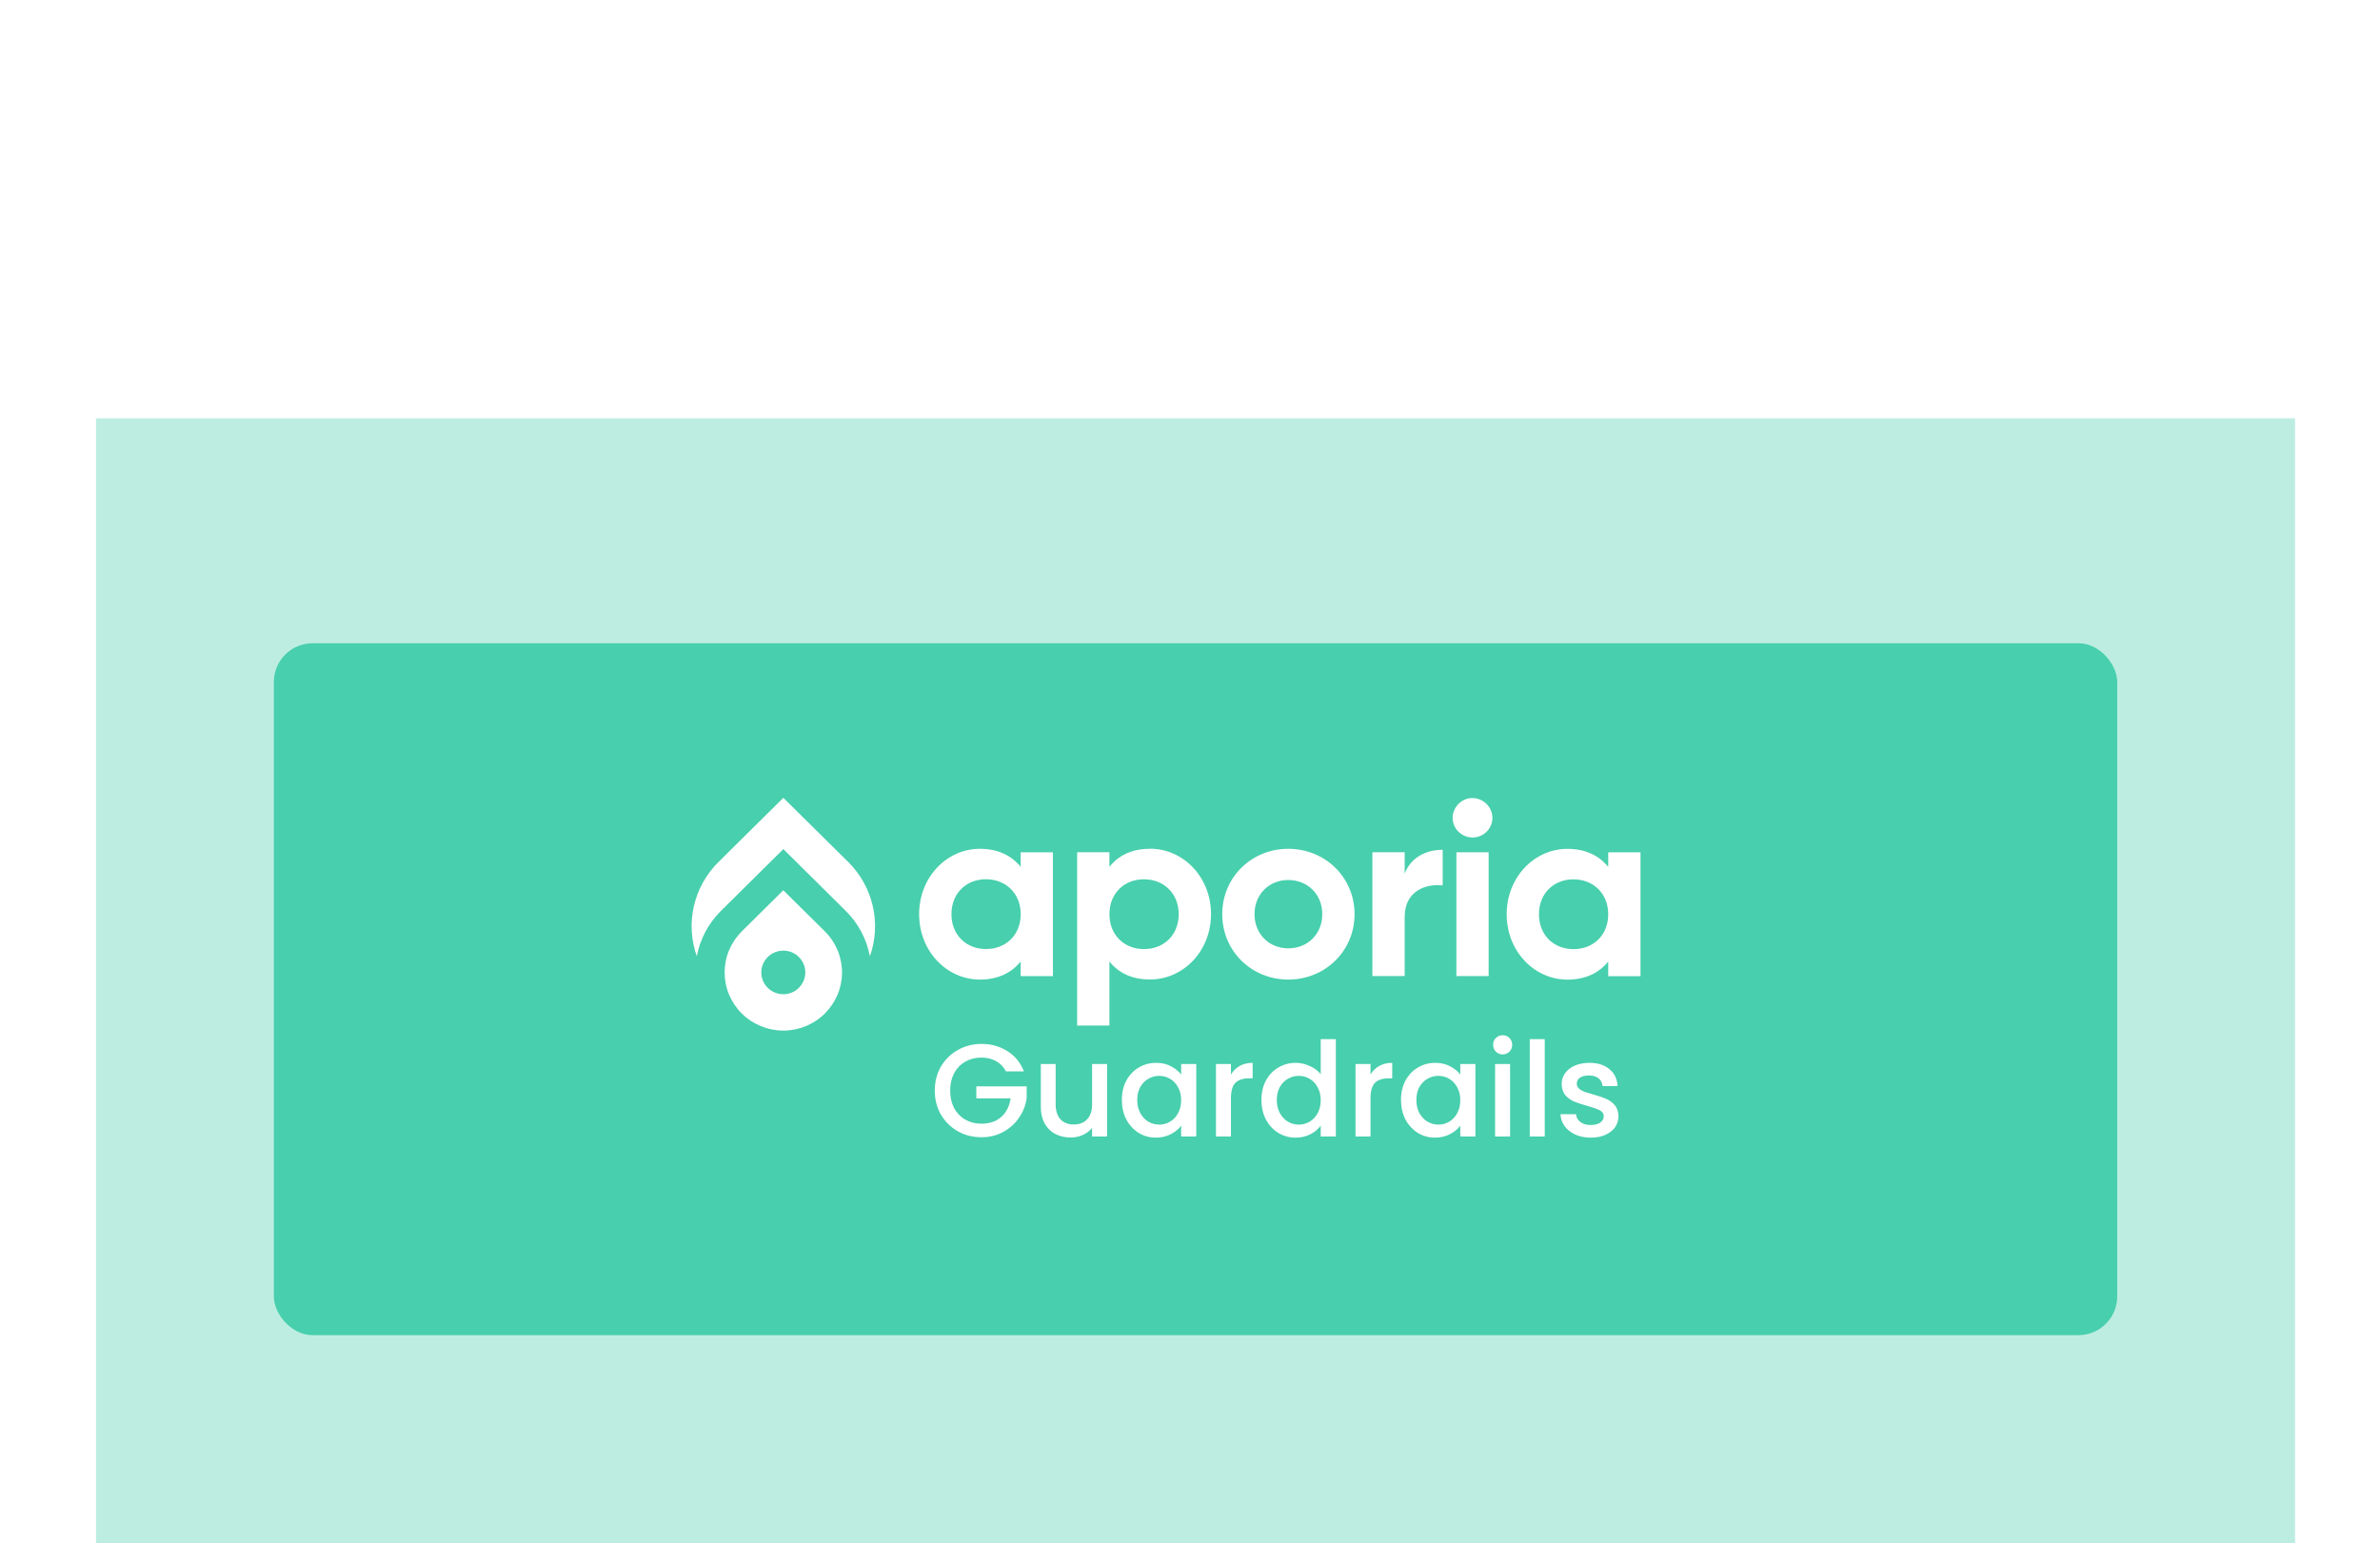 <?xml version="1.0" encoding="UTF-8"?> <svg xmlns="http://www.w3.org/2000/svg" width="347" height="225" viewBox="0 0 347 225" fill="none"><rect x="0" y="0" width="347" height="225" fill="#333333" stroke="none"/><g clip-path="url(#clip0_1738_63)"><rect width="347" height="225" fill="white"></rect><g clip-path="url(#clip1_1738_63)"><rect x="14" y="61" width="320.618" height="178.408" fill="#48CFAD" fill-opacity="0.36"></rect><rect x="39.928" y="93.799" width="268.761" height="100.889" rx="5.653" fill="#48CFAD"></rect><path d="M146.66 156.225C146.315 155.56 145.835 155.062 145.222 154.73C144.609 154.385 143.899 154.212 143.094 154.212C142.212 154.212 141.427 154.41 140.736 154.806C140.046 155.203 139.503 155.765 139.107 156.493C138.724 157.222 138.532 158.065 138.532 159.024C138.532 159.982 138.724 160.832 139.107 161.573C139.503 162.302 140.046 162.864 140.736 163.26C141.427 163.656 142.212 163.854 143.094 163.854C144.283 163.854 145.248 163.522 145.989 162.858C146.73 162.193 147.184 161.292 147.35 160.155H142.347V158.41H149.689V160.116C149.548 161.152 149.177 162.104 148.577 162.973C147.989 163.842 147.216 164.538 146.257 165.062C145.312 165.573 144.257 165.829 143.094 165.829C141.842 165.829 140.698 165.541 139.663 164.966C138.628 164.378 137.803 163.567 137.19 162.532C136.589 161.497 136.289 160.327 136.289 159.024C136.289 157.72 136.589 156.551 137.19 155.516C137.803 154.481 138.628 153.675 139.663 153.1C140.711 152.512 141.855 152.219 143.094 152.219C144.513 152.219 145.772 152.57 146.871 153.273C147.982 153.963 148.788 154.947 149.286 156.225H146.66ZM161.409 155.151V165.714H159.224V164.468C158.879 164.902 158.425 165.247 157.863 165.503C157.314 165.746 156.726 165.867 156.1 165.867C155.269 165.867 154.521 165.695 153.857 165.35C153.205 165.005 152.687 164.493 152.304 163.816C151.933 163.139 151.748 162.321 151.748 161.362V155.151H153.914V161.037C153.914 161.982 154.151 162.711 154.624 163.222C155.096 163.72 155.742 163.969 156.56 163.969C157.378 163.969 158.023 163.72 158.496 163.222C158.981 162.711 159.224 161.982 159.224 161.037V155.151H161.409ZM163.564 160.385C163.564 159.324 163.782 158.385 164.216 157.567C164.663 156.749 165.264 156.116 166.018 155.669C166.785 155.209 167.628 154.979 168.548 154.979C169.379 154.979 170.101 155.145 170.715 155.477C171.341 155.797 171.839 156.199 172.21 156.685V155.151H174.414V165.714H172.21V164.142C171.839 164.64 171.334 165.056 170.695 165.388C170.056 165.72 169.328 165.886 168.51 165.886C167.603 165.886 166.772 165.656 166.018 165.196C165.264 164.723 164.663 164.072 164.216 163.241C163.782 162.398 163.564 161.445 163.564 160.385ZM172.21 160.423C172.21 159.695 172.056 159.062 171.75 158.525C171.456 157.989 171.066 157.58 170.58 157.298C170.095 157.017 169.571 156.877 169.009 156.877C168.446 156.877 167.922 157.017 167.437 157.298C166.951 157.567 166.555 157.969 166.248 158.506C165.954 159.03 165.807 159.656 165.807 160.385C165.807 161.113 165.954 161.752 166.248 162.302C166.555 162.851 166.951 163.273 167.437 163.567C167.935 163.848 168.459 163.989 169.009 163.989C169.571 163.989 170.095 163.848 170.58 163.567C171.066 163.286 171.456 162.877 171.75 162.34C172.056 161.791 172.21 161.152 172.21 160.423ZM179.47 156.685C179.789 156.148 180.211 155.733 180.735 155.439C181.272 155.132 181.904 154.979 182.633 154.979V157.241H182.077C181.221 157.241 180.569 157.458 180.122 157.893C179.687 158.327 179.47 159.081 179.47 160.155V165.714H177.285V155.151H179.47V156.685ZM183.913 160.385C183.913 159.324 184.131 158.385 184.565 157.567C185.012 156.749 185.613 156.116 186.367 155.669C187.134 155.209 187.984 154.979 188.916 154.979C189.607 154.979 190.284 155.132 190.948 155.439C191.626 155.733 192.163 156.129 192.559 156.628V151.528H194.763V165.714H192.559V164.123C192.201 164.634 191.702 165.056 191.063 165.388C190.437 165.72 189.715 165.886 188.897 165.886C187.977 165.886 187.134 165.656 186.367 165.196C185.613 164.723 185.012 164.072 184.565 163.241C184.131 162.398 183.913 161.445 183.913 160.385ZM192.559 160.423C192.559 159.695 192.405 159.062 192.099 158.525C191.805 157.989 191.415 157.58 190.929 157.298C190.444 157.017 189.92 156.877 189.357 156.877C188.795 156.877 188.271 157.017 187.785 157.298C187.3 157.567 186.904 157.969 186.597 158.506C186.303 159.03 186.156 159.656 186.156 160.385C186.156 161.113 186.303 161.752 186.597 162.302C186.904 162.851 187.3 163.273 187.785 163.567C188.284 163.848 188.808 163.989 189.357 163.989C189.92 163.989 190.444 163.848 190.929 163.567C191.415 163.286 191.805 162.877 192.099 162.34C192.405 161.791 192.559 161.152 192.559 160.423ZM199.819 156.685C200.138 156.148 200.56 155.733 201.084 155.439C201.621 155.132 202.253 154.979 202.982 154.979V157.241H202.426C201.57 157.241 200.918 157.458 200.471 157.893C200.036 158.327 199.819 159.081 199.819 160.155V165.714H197.633V155.151H199.819V156.685ZM204.262 160.385C204.262 159.324 204.479 158.385 204.914 157.567C205.361 156.749 205.962 156.116 206.716 155.669C207.483 155.209 208.326 154.979 209.246 154.979C210.077 154.979 210.799 155.145 211.412 155.477C212.039 155.797 212.537 156.199 212.908 156.685V155.151H215.112V165.714H212.908V164.142C212.537 164.64 212.032 165.056 211.393 165.388C210.754 165.72 210.026 165.886 209.208 165.886C208.3 165.886 207.47 165.656 206.716 165.196C205.962 164.723 205.361 164.072 204.914 163.241C204.479 162.398 204.262 161.445 204.262 160.385ZM212.908 160.423C212.908 159.695 212.754 159.062 212.447 158.525C212.154 157.989 211.764 157.58 211.278 157.298C210.792 157.017 210.269 156.877 209.706 156.877C209.144 156.877 208.62 157.017 208.134 157.298C207.649 157.567 207.253 157.969 206.946 158.506C206.652 159.03 206.505 159.656 206.505 160.385C206.505 161.113 206.652 161.752 206.946 162.302C207.253 162.851 207.649 163.273 208.134 163.567C208.633 163.848 209.157 163.989 209.706 163.989C210.269 163.989 210.792 163.848 211.278 163.567C211.764 163.286 212.154 162.877 212.447 162.34C212.754 161.791 212.908 161.152 212.908 160.423ZM219.094 153.752C218.698 153.752 218.366 153.618 218.097 153.35C217.829 153.081 217.695 152.749 217.695 152.353C217.695 151.957 217.829 151.624 218.097 151.356C218.366 151.088 218.698 150.953 219.094 150.953C219.478 150.953 219.803 151.088 220.072 151.356C220.34 151.624 220.474 151.957 220.474 152.353C220.474 152.749 220.34 153.081 220.072 153.35C219.803 153.618 219.478 153.752 219.094 153.752ZM220.168 155.151V165.714H217.982V155.151H220.168ZM225.222 151.528V165.714H223.037V151.528H225.222ZM231.925 165.886C231.094 165.886 230.347 165.739 229.682 165.445C229.031 165.139 228.513 164.73 228.13 164.219C227.746 163.695 227.542 163.113 227.516 162.474H229.778C229.816 162.922 230.027 163.299 230.411 163.605C230.807 163.899 231.299 164.046 231.887 164.046C232.5 164.046 232.973 163.931 233.305 163.701C233.65 163.458 233.823 163.152 233.823 162.781C233.823 162.385 233.631 162.091 233.248 161.899C232.877 161.707 232.283 161.497 231.465 161.267C230.673 161.049 230.027 160.838 229.529 160.634C229.031 160.429 228.596 160.116 228.225 159.695C227.868 159.273 227.689 158.717 227.689 158.027C227.689 157.465 227.855 156.953 228.187 156.493C228.519 156.021 228.992 155.65 229.606 155.382C230.232 155.113 230.947 154.979 231.753 154.979C232.954 154.979 233.919 155.286 234.647 155.899C235.388 156.5 235.785 157.324 235.836 158.372H233.65C233.612 157.899 233.42 157.522 233.075 157.241C232.73 156.96 232.264 156.819 231.676 156.819C231.101 156.819 230.66 156.928 230.353 157.145C230.047 157.362 229.893 157.65 229.893 158.008C229.893 158.289 229.995 158.525 230.2 158.717C230.404 158.909 230.654 159.062 230.947 159.177C231.241 159.279 231.676 159.414 232.251 159.58C233.018 159.784 233.644 159.995 234.13 160.212C234.628 160.417 235.056 160.723 235.414 161.132C235.772 161.541 235.957 162.084 235.97 162.762C235.97 163.362 235.804 163.899 235.471 164.372C235.139 164.845 234.666 165.215 234.053 165.484C233.452 165.752 232.743 165.886 231.925 165.886Z" fill="white"></path><g clip-path="url(#clip2_1738_63)"><path d="M148.812 126.402C147.501 124.78 145.531 123.77 142.87 123.77C138.019 123.77 134.007 127.921 134.007 133.304C134.007 138.687 138.019 142.838 142.87 142.838C145.531 142.838 147.501 141.828 148.812 140.205V142.336H153.516V124.278H148.812V126.409V126.402ZM143.748 138.387C140.867 138.387 138.718 136.328 138.718 133.297C138.718 130.267 140.867 128.208 143.748 128.208C146.629 128.208 148.819 130.267 148.819 133.297C148.819 136.328 146.663 138.387 143.748 138.387Z" fill="white"></path><path d="M167.661 123.77C165 123.77 163.063 124.747 161.752 126.403V124.272H157.048V149.544H161.752V140.193C163.063 141.854 165 142.825 167.661 142.825C172.552 142.825 176.564 138.674 176.564 133.291C176.564 127.908 172.552 123.757 167.661 123.757V123.77ZM166.783 138.394C163.902 138.394 161.752 136.335 161.752 133.304C161.752 130.274 163.902 128.214 166.783 128.214C169.664 128.214 171.853 130.274 171.853 133.304C171.853 136.335 169.704 138.394 166.783 138.394Z" fill="white"></path><path d="M187.831 123.77C182.468 123.77 178.202 127.921 178.202 133.304C178.202 138.687 182.468 142.838 187.831 142.838C193.194 142.838 197.493 138.687 197.493 133.304C197.493 127.921 193.194 123.77 187.831 123.77ZM187.831 138.283C185.056 138.283 182.907 136.223 182.907 133.297C182.907 130.371 185.056 128.318 187.831 128.318C190.606 128.318 192.788 130.378 192.788 133.297C192.788 136.217 190.639 138.283 187.831 138.283Z" fill="white"></path><path d="M204.8 127.381V124.272H200.089V142.324H204.8V133.696C204.8 129.903 207.901 128.821 210.343 129.108V123.914C208.041 123.914 205.745 124.918 204.8 127.381Z" fill="white"></path><path d="M214.673 116.366C213.102 116.366 211.792 117.702 211.792 119.253C211.792 120.016 212.098 120.746 212.643 121.28C213.189 121.821 213.927 122.121 214.693 122.121C215.458 122.121 216.197 121.821 216.742 121.28C217.288 120.739 217.594 120.009 217.594 119.253C217.587 118.491 217.274 117.761 216.729 117.22C216.183 116.679 215.445 116.373 214.673 116.366Z" fill="white"></path><path d="M217.041 124.277H212.337V142.329H217.041V124.277Z" fill="white"></path><path d="M234.477 124.279V126.41C233.166 124.787 231.197 123.777 228.535 123.777C223.684 123.777 219.672 127.929 219.672 133.312C219.672 138.695 223.684 142.846 228.535 142.846C231.197 142.846 233.166 141.836 234.477 140.213V142.344H239.181V124.279H234.477ZM229.407 138.401C226.525 138.401 224.376 136.342 224.376 133.312C224.376 130.281 226.525 128.222 229.407 128.222C232.288 128.222 234.477 130.281 234.477 133.312C234.477 136.342 232.328 138.401 229.407 138.401Z" fill="white"></path><path d="M123.666 125.692L114.21 116.334L104.755 125.692C102.972 127.458 101.727 129.687 101.168 132.118C100.609 134.549 100.756 137.09 101.594 139.443C102.067 136.928 103.298 134.614 105.134 132.802L114.21 123.815L123.286 132.802C125.123 134.608 126.354 136.921 126.826 139.443C127.665 137.09 127.811 134.549 127.252 132.118C126.693 129.687 125.449 127.458 123.672 125.692H123.666Z" fill="white"></path><path d="M114.207 129.812L108.158 135.802C107.367 136.59 106.735 137.522 106.302 138.552C105.869 139.581 105.65 140.683 105.65 141.797C105.65 142.912 105.869 144.013 106.302 145.043C106.735 146.072 107.36 147.004 108.158 147.793C109.762 149.383 111.938 150.276 114.207 150.276C116.476 150.276 118.652 149.383 120.256 147.793C121.047 147.004 121.68 146.072 122.112 145.043C122.545 144.013 122.764 142.912 122.764 141.797C122.764 140.683 122.545 139.581 122.112 138.552C121.68 137.522 121.054 136.59 120.256 135.802L114.2 129.812H114.207ZM116.476 144.046C116.03 144.489 115.458 144.795 114.833 144.919C114.207 145.043 113.562 144.977 112.976 144.736C112.391 144.495 111.885 144.091 111.532 143.563C111.179 143.042 110.993 142.429 110.993 141.797C110.993 141.165 111.179 140.552 111.532 140.031C111.885 139.51 112.384 139.099 112.976 138.858C113.568 138.617 114.207 138.552 114.833 138.676C115.458 138.799 116.03 139.099 116.476 139.549C117.075 140.142 117.414 140.95 117.414 141.791C117.414 142.631 117.075 143.439 116.476 144.032V144.046Z" fill="white"></path></g></g></g><defs><clipPath id="clip0_1738_63"><rect width="347" height="225" fill="white"></rect></clipPath><clipPath id="clip1_1738_63"><rect width="320.618" height="178.408" fill="white" transform="translate(14 61)"></rect></clipPath><clipPath id="clip2_1738_63"><rect width="138.345" height="33.934" fill="white" transform="translate(100.835 116.334)"></rect></clipPath></defs></svg> 